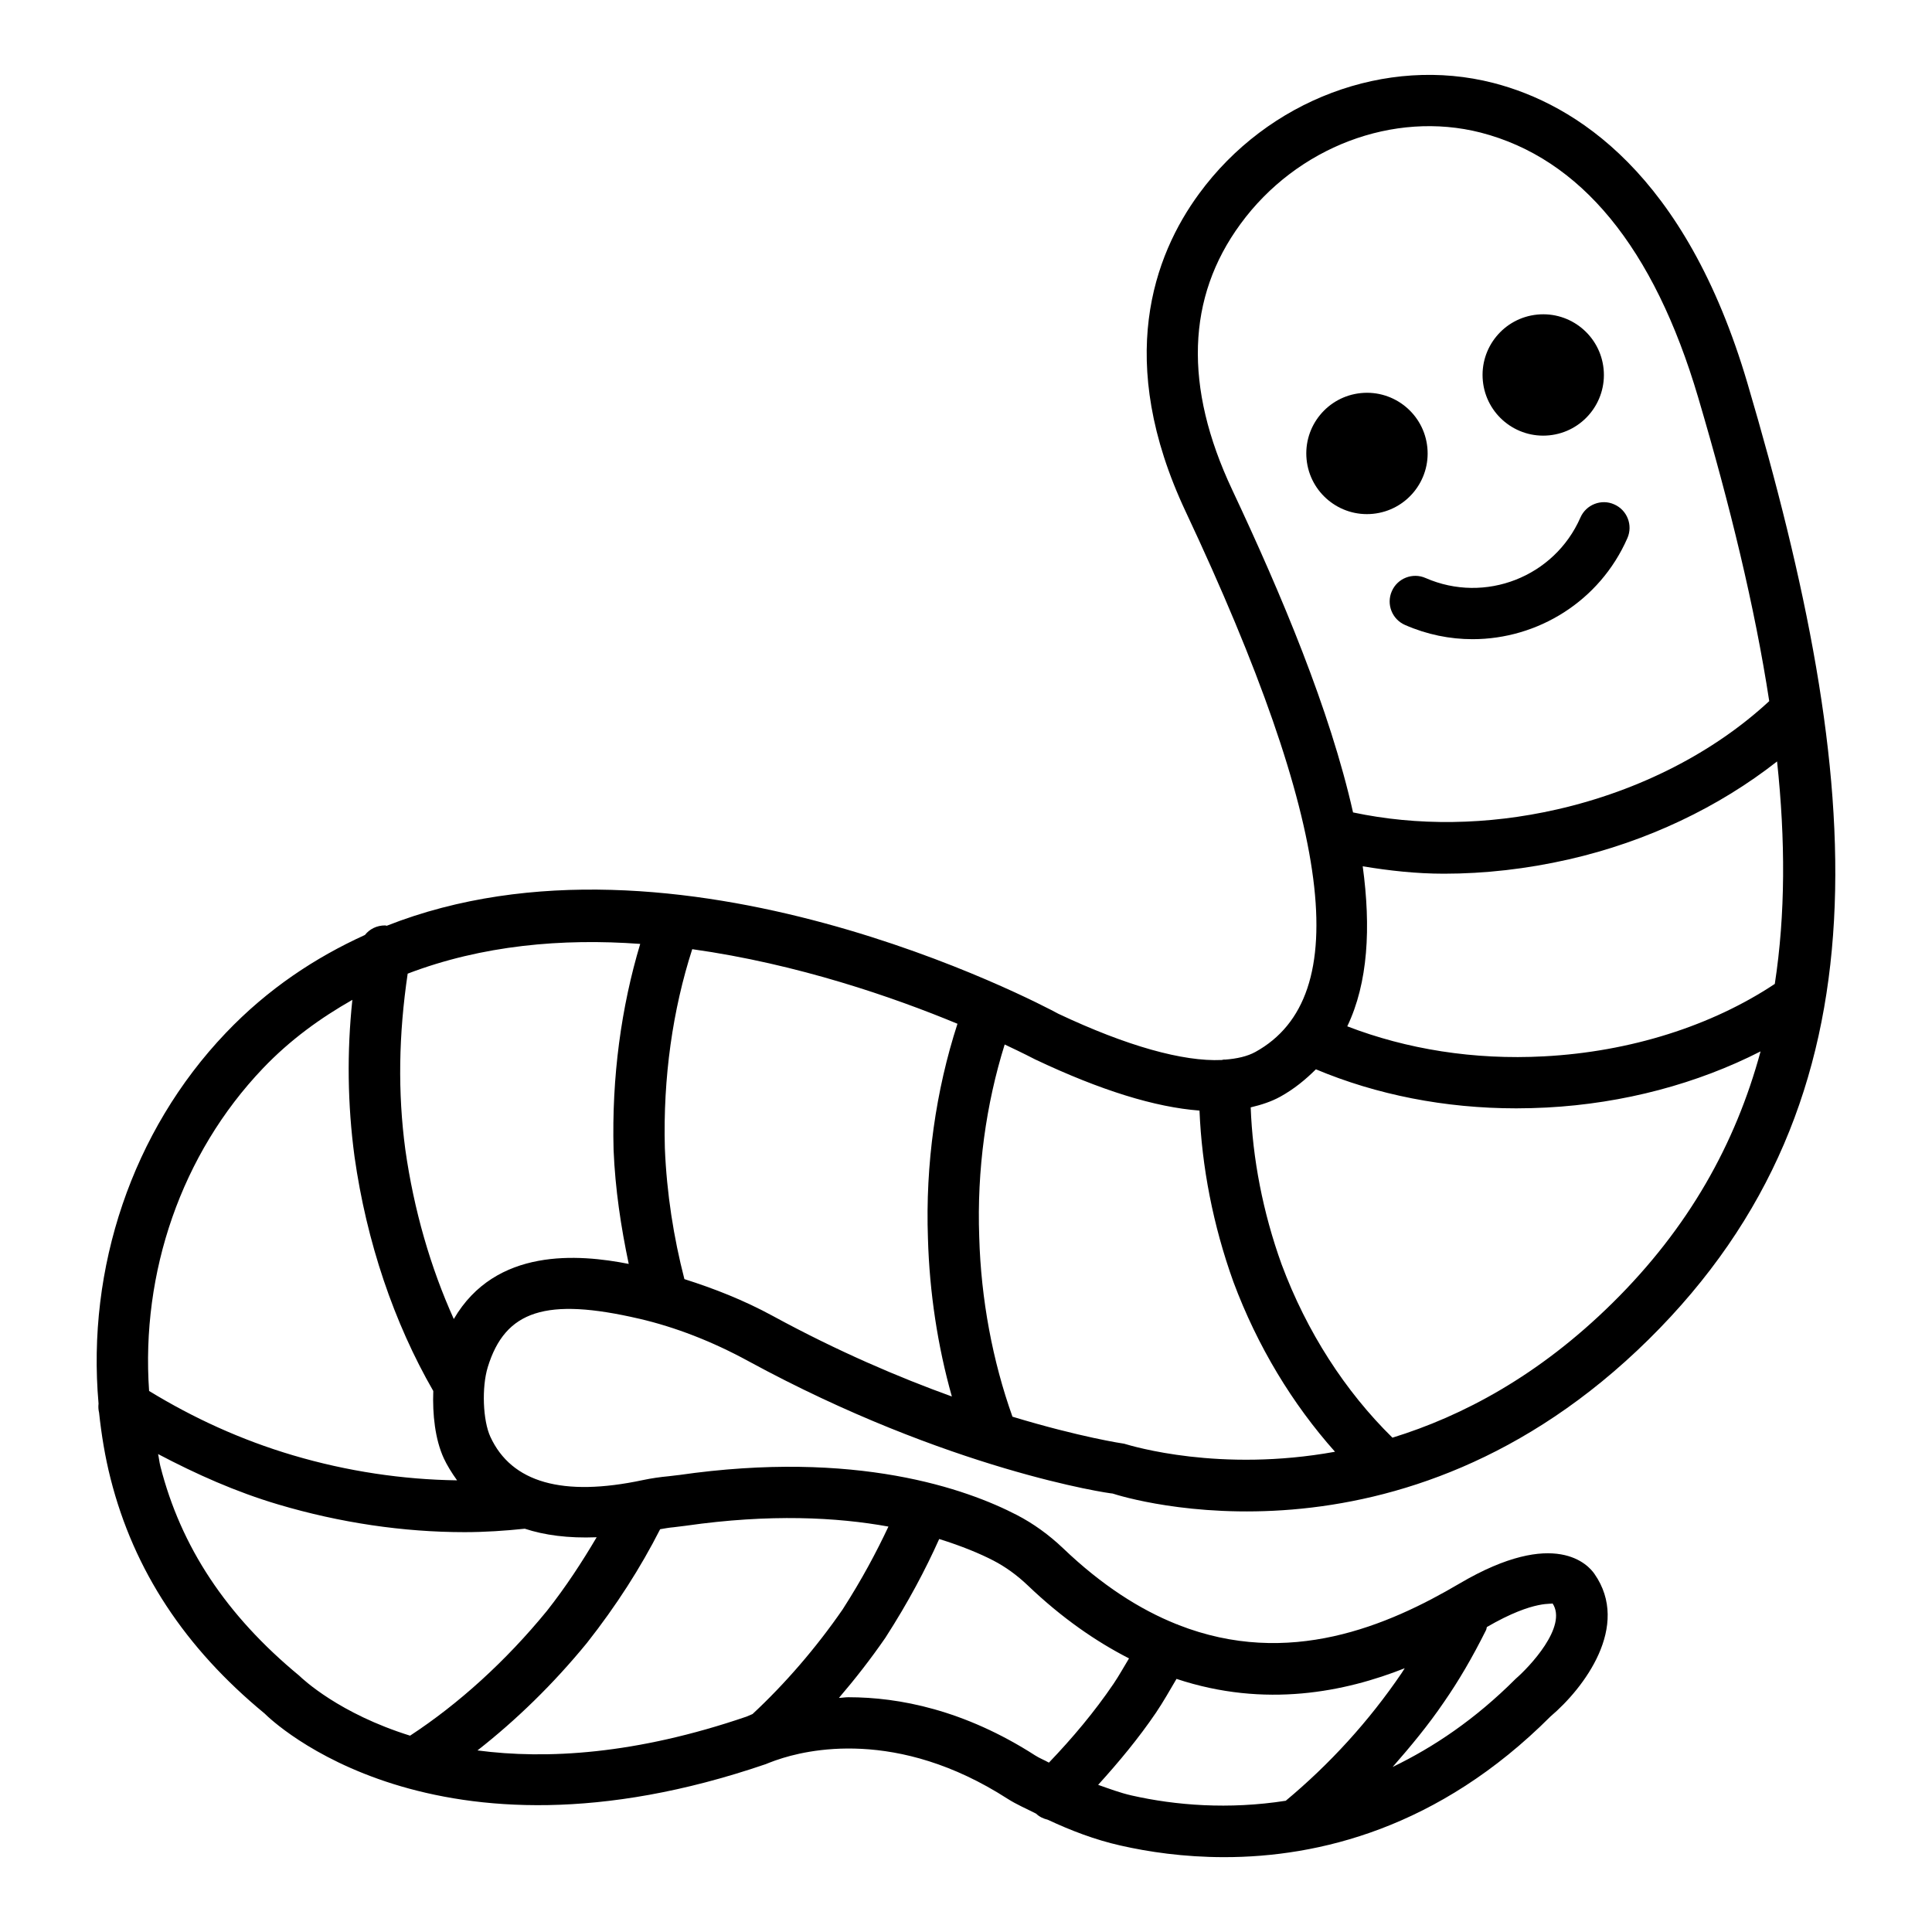 <?xml version="1.0" encoding="UTF-8"?>
<!-- Uploaded to: SVG Repo, www.svgrepo.com, Generator: SVG Repo Mixer Tools -->
<svg fill="#000000" width="800px" height="800px" version="1.1" viewBox="144 144 512 512" xmlns="http://www.w3.org/2000/svg">
 <g>
  <path d="m313.39 493.47c9.609 2.242 19.332 6.008 28.891 11.219 53.156 28.922 95.812 35.129 96.574 35.113 3.102 1.027 76.445 23.879 142.04-40.82 64.898-64.051 57.398-147.65 26.184-253.46-16.41-55.629-45.668-73.957-67.305-79.535-28.375-7.309-59.785 4.457-78.008 29.348-11.996 16.352-22.352 44.238-3.566 84.215 39.062 83.078 44.938 128.59 18.504 143.22-2.164 1.191-4.941 1.809-8.102 2.043-0.035 0-0.062-0.02-0.094-0.02-0.27-0.02-0.496 0.102-0.758 0.117-10.254 0.465-25.152-3.707-43.266-12.246-4.859-2.644-101.19-53.629-178-23.324-0.145-0.012-0.266-0.098-0.414-0.098-2.262 0-4.144 0.992-5.363 2.535-13.129 5.981-25.66 14.207-36.867 25.965-24.863 26.078-36.887 62.348-33.723 98.219-0.086 0.801-0.059 1.602 0.137 2.375 0.629 5.879 1.582 11.742 3.055 17.539 6.18 24.328 19.695 44.82 40.82 62.227 1.773 1.793 44.812 43.508 132.82 13.406 0.18-0.082 1.156-0.48 2.496-0.961 0.121-0.047 0.254-0.066 0.371-0.121 7.856-2.746 31.91-8.574 61.191 10.258 2.387 1.531 5.031 2.644 7.562 3.945 0.891 0.859 1.965 1.34 3.09 1.613 6.117 2.859 12.469 5.305 19.258 6.836 7.352 1.676 16.777 3.086 27.531 3.086 24.84 0 56.785-7.582 86.453-37.285 8.879-7.516 21.305-23.961 11.648-37.785-1.512-2.207-10.254-12.445-35.758 2.555-18.93 11.148-45.211 22.477-74.535 10.957-0.035-0.02-0.051-0.055-0.086-0.07-0.121-0.066-0.258-0.059-0.379-0.113-9.734-3.898-19.797-10.305-30.035-20.098-3.801-3.617-7.934-6.59-12.289-8.844-13.242-6.856-42.512-17.375-89.648-10.57h-0.066l-2.523 0.301c-2.312 0.215-4.613 0.547-6.879 1.027-21.23 4.512-34.789 0.664-40.391-11.465-2-4.332-2.332-13.125-0.695-18.469 4.617-15.055 15.484-18.559 40.129-12.832zm300.95-88.723c-16.742 11.125-38.305 17.988-61.168 19.195-18.602 1-36.398-1.895-52.133-7.957 5.531-11.547 6.297-26.188 4.094-42.406 7.023 1.16 14.18 1.961 21.539 1.961 10.82 0 21.922-1.262 32.988-3.773 20.887-4.754 39.938-13.934 55.281-25.977 2.227 20.875 2.227 40.527-0.602 58.957zm-143.82-131c-12.812-27.23-12.062-50.918 2.223-70.391 14.949-20.445 40.605-30.102 63.652-24.219 26.516 6.836 45.914 30.465 57.648 70.227 8.422 28.551 14.969 55.309 18.82 80.441-14.543 13.48-34.262 23.699-56.223 28.695-18.562 4.234-37.133 4.394-54.07 0.801-6.137-27.242-18.922-57.629-32.051-85.555zm12.762 160.89c3.695-2.043 6.715-4.551 9.445-7.258 16.055 6.738 34.172 10.344 53.098 10.344 2.672 0 5.359-0.082 8.066-0.215 20.434-1.078 39.984-6.352 56.68-14.879-6.644 24.508-19.051 46.746-39.223 66.652-19.574 19.328-39.805 30-58.336 35.719-12.512-12.285-22.699-28.012-29.379-45.957-4.981-13.82-7.684-28.055-8.184-41.578 2.812-0.664 5.477-1.527 7.832-2.828zm-73.031-13.836c4.844 2.269 7.867 3.84 8.098 3.965 17.414 8.238 31.793 12.66 43.531 13.551 0.605 14.816 3.562 30.328 8.988 45.406 6.363 17.07 15.633 32.336 26.922 45.008-30.531 5.527-53.605-1.461-55.879-2.133-0.223-0.027-11.625-1.711-29.598-7.16-5.242-14.695-8.344-31.039-8.809-47.68-0.633-17.707 1.801-35.129 6.746-50.957zm-82.801-25.258c28.012 3.922 53.453 12.781 70.289 19.766-5.727 17.664-8.527 37.164-7.824 56.898 0.406 14.328 2.582 28.566 6.336 41.879-13.938-5.039-30.141-11.918-47.461-21.352-7.719-4.203-15.566-7.262-23.418-9.754-2.844-11.016-4.688-22.66-5.18-34.734-0.504-18.707 2.098-36.719 7.258-52.703zm-113.77 31.578c7.266-7.621 15.316-13.375 23.699-18.152-1.465 13.797-1.285 27.715 0.57 41.551 3.199 22.633 10.449 44.008 20.875 62.113-0.234 6.16 0.473 12.812 2.789 17.836 0.84 1.82 2.07 3.82 3.516 5.836-14.293-0.195-29.051-2.356-43.523-6.648-13.707-4.059-26.418-9.898-38.094-17.039-2.18-31.324 8.496-62.773 30.168-85.496zm324.13 148.88c0.133-0.266 0.129-0.547 0.223-0.82 12.922-7.512 17.578-5.824 17.383-6.301 4.148 6.141-6.289 17.043-9.723 19.996-10.781 10.793-21.773 18.137-32.625 23.383 4.805-5.481 9.465-11.109 13.59-17.18 3.918-5.656 7.469-11.711 11.152-19.078zm-82.023 12.922c23.582 7.832 44.793 3.391 60.48-2.824-0.281 0.418-0.539 0.887-0.828 1.301-8.672 12.754-19.027 24.09-30.703 33.82-15.16 2.363-29.242 1.219-40.816-1.395-3.09-0.699-5.977-1.801-8.902-2.82 5.492-6.055 10.723-12.352 15.309-19.098 1.957-2.891 3.676-5.961 5.461-8.984zm-48.562-31.375c3.211 1.66 6.289 3.883 9.133 6.59 9.074 8.676 18.062 14.859 26.844 19.355-1.379 2.262-2.652 4.594-4.125 6.762-5.047 7.43-10.871 14.352-17.102 20.859-1.184-0.672-2.484-1.16-3.625-1.895-18.824-12.098-36.117-15.434-49.492-15.434-0.934 0-1.641 0.148-2.535 0.18 4.316-5.039 8.469-10.367 12.312-15.941 6.125-9.52 10.617-18.043 14.262-26.172 6.008 1.867 10.871 3.906 14.328 5.695zm-88.281-8.289c1.176-0.199 2.34-0.422 3.578-0.523l3.219-0.398c22.34-3.195 40.074-2.25 53.703 0.223-3.223 6.848-7.035 14.008-12.121 21.93-7.082 10.266-15.34 19.793-23.895 27.75-0.801 0.324-1.559 0.652-1.625 0.691-29.387 10.047-53.035 11.352-71.27 8.949 10.27-8.035 20.133-17.633 29.004-28.477 7.785-9.871 14.258-20.004 19.406-30.145zm-35.867-0.133c5.168 1.695 11.457 2.566 19.043 2.262-3.875 6.562-8.133 13.105-13.176 19.504-10.902 13.328-23.41 24.656-36.27 33.078-18.781-5.863-28.402-14.957-29.398-15.918-19.309-15.945-31.344-34.102-36.789-55.539-0.266-1.047-0.355-2.117-0.59-3.168 10.07 5.305 20.566 10.008 31.844 13.355 16.379 4.863 33.172 7.336 49.398 7.336 5.394-0.004 10.703-0.363 15.938-0.91zm-18.816-55.57c-6.195-13.719-10.594-28.973-12.844-44.883-2.035-15.172-1.766-30.516 0.621-46.645 19.723-7.535 40.973-9.398 61.625-7.883-5.031 16.746-7.57 35.312-7.059 54.559 0.43 10.453 1.961 20.488 4.016 30.246-13.254-2.609-35.273-4.406-46.359 14.605z"/>
  <path d="m512.85 300.67c-1.512 3.441 0.051 7.449 3.5 8.953 5.824 2.555 11.898 3.766 17.887 3.766 17.242 0 33.684-10.016 41.035-26.773 1.512-3.434-0.051-7.449-3.5-8.953-3.387-1.527-7.449 0.051-8.945 3.492-6.887 15.723-25.254 22.926-41.035 16.023-3.398-1.504-7.449 0.047-8.941 3.492z"/>
  <path d="m554.56 259.37c8.836-0.879 15.289-8.754 14.41-17.59-0.879-8.836-8.754-15.289-17.59-14.41-8.836 0.879-15.285 8.754-14.406 17.59 0.875 8.84 8.75 15.289 17.586 14.41z"/>
  <path d="m522.26 262.58c-0.879-8.836-8.754-15.289-17.59-14.41-8.836 0.879-15.289 8.754-14.41 17.59 0.879 8.836 8.754 15.285 17.59 14.406 8.84-0.879 15.289-8.754 14.41-17.586z"/>
 </g>
</svg>